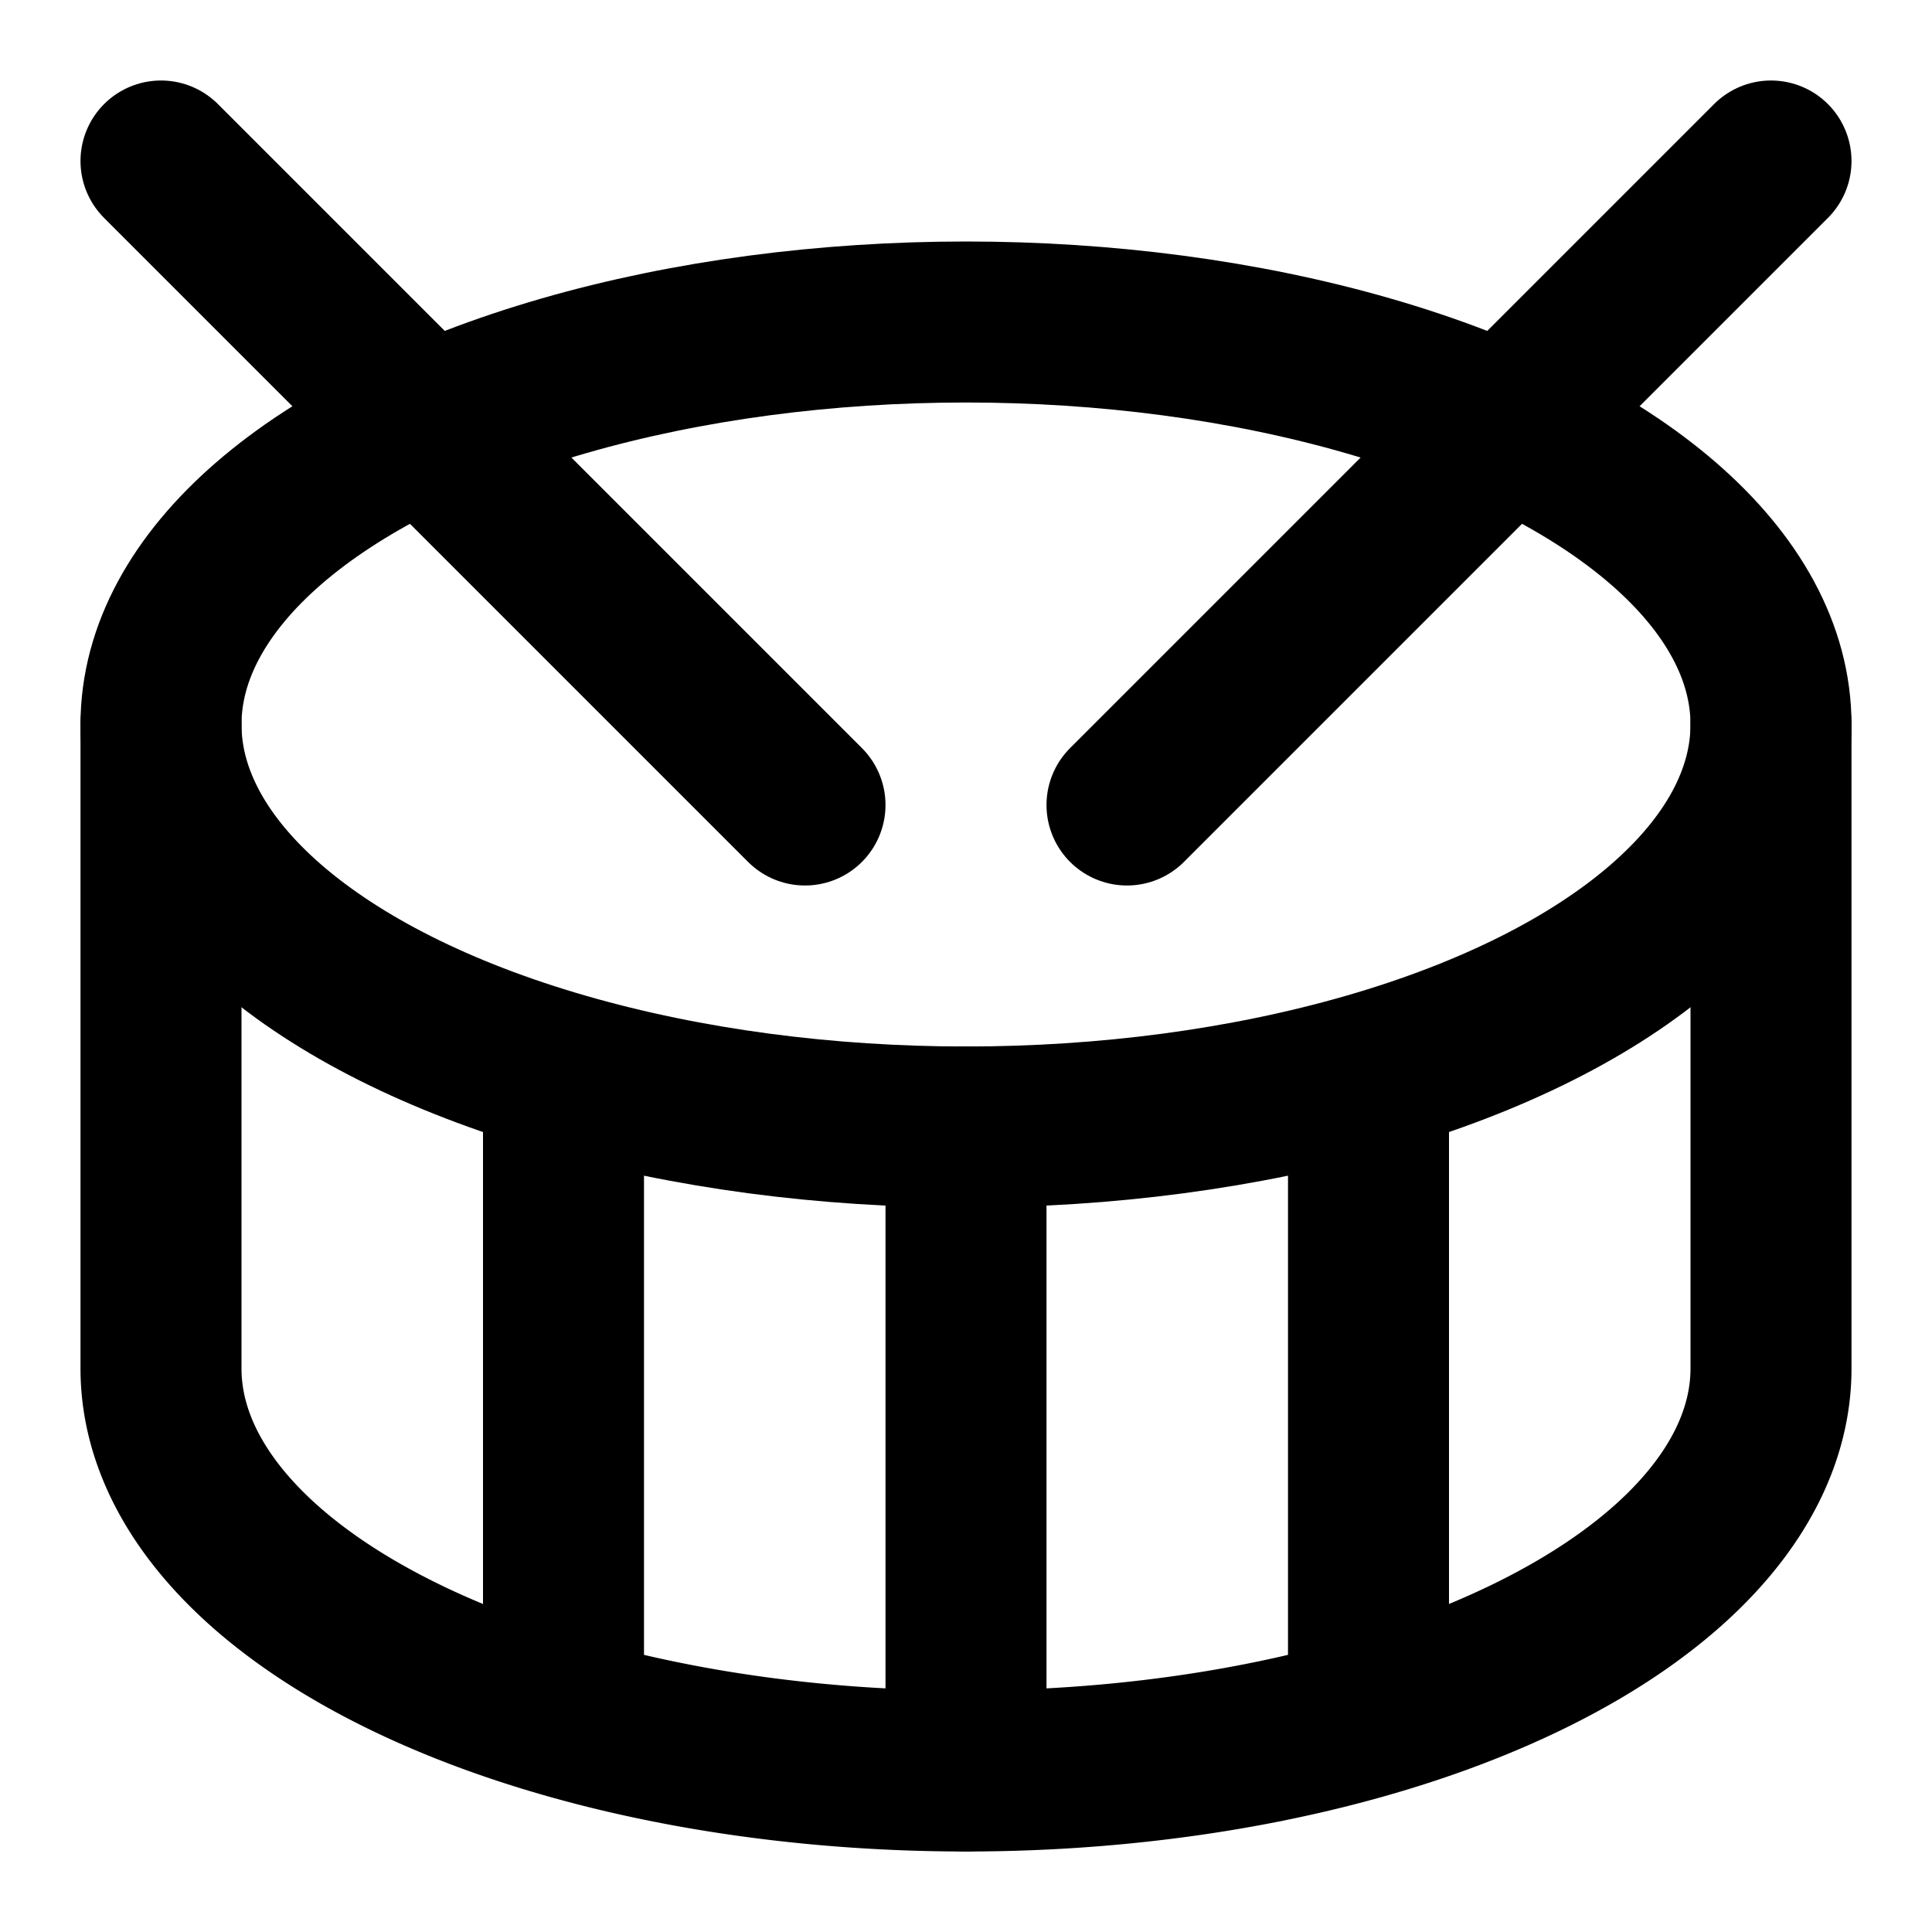 <svg xmlns="http://www.w3.org/2000/svg" viewBox="0 0 24 24" fill="none" stroke="currentColor" stroke-width="2" stroke-linecap="round" stroke-linejoin="round">
  <path d="m2 2 8 8"/>
  <path d="m22 2-8 8"/>
  <ellipse cx="12" cy="9" rx="10" ry="5"/>
  <path d="M7 13.4v7.9"/>
  <path d="M12 14v8"/>
  <path d="M17 13.4v7.9"/>
  <path d="M2 9v8a10 5 0 0 0 20 0V9"/>
</svg>